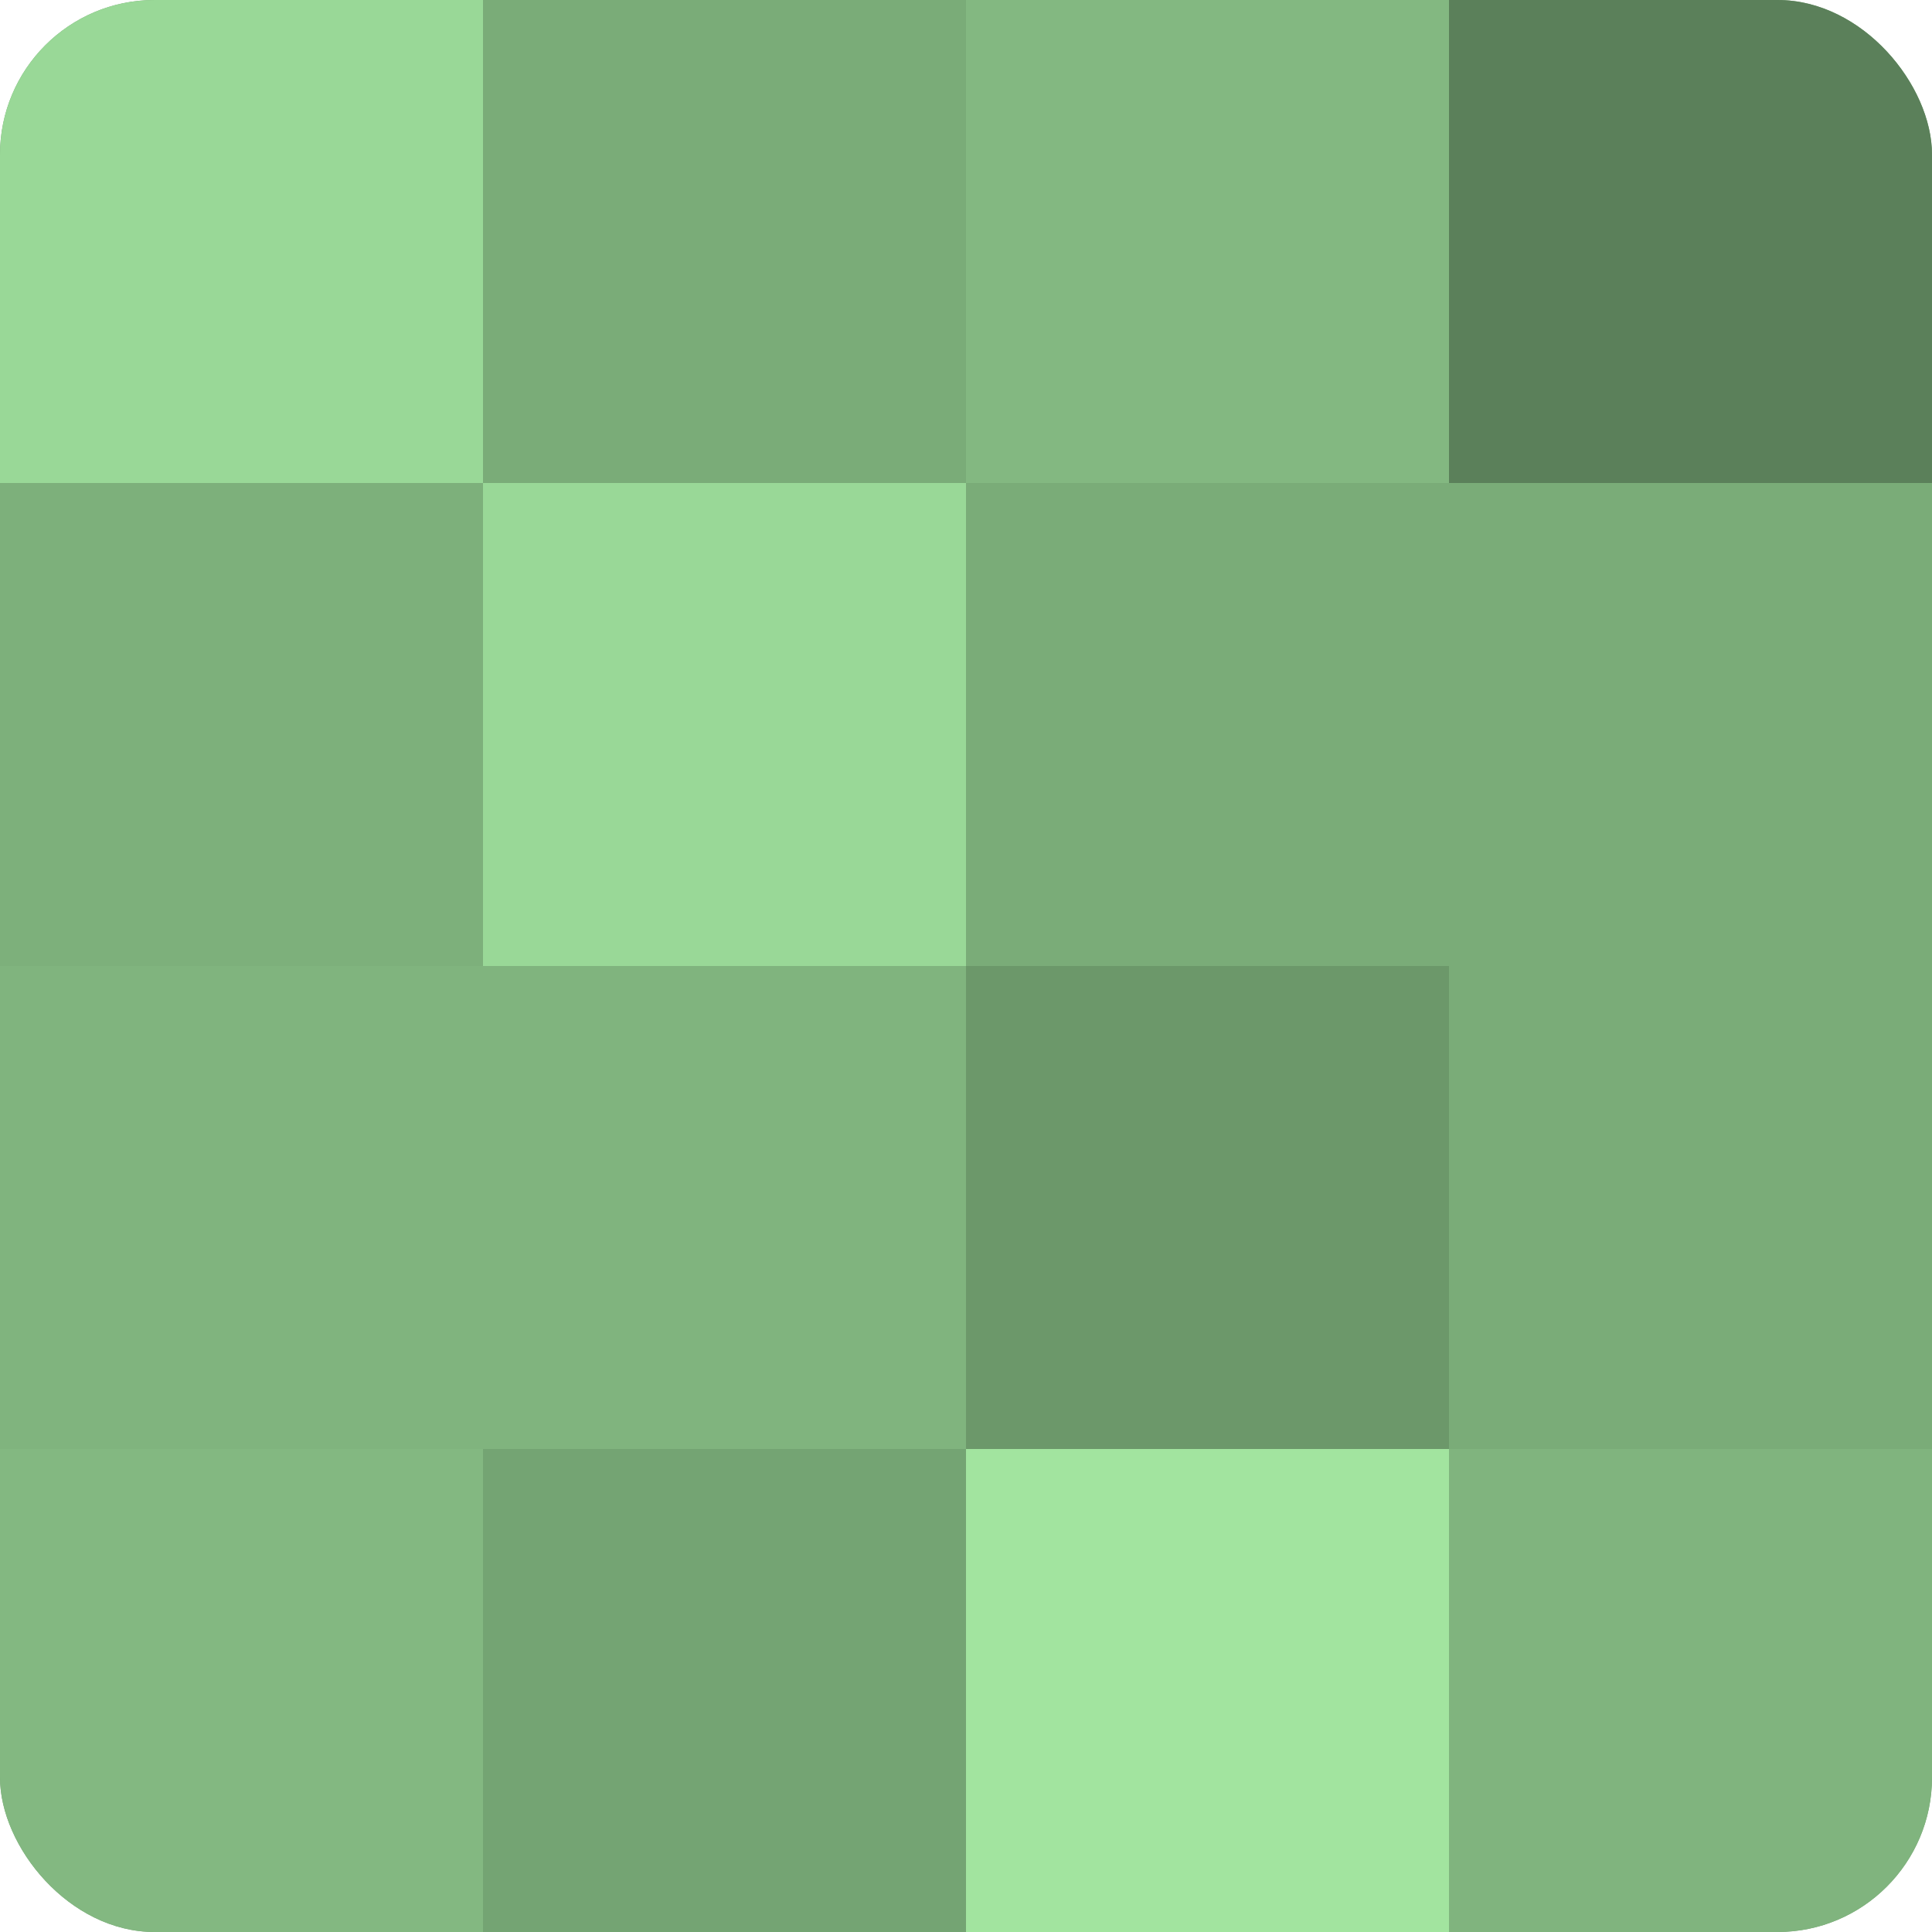 <?xml version="1.0" encoding="UTF-8"?>
<svg xmlns="http://www.w3.org/2000/svg" width="60" height="60" viewBox="0 0 100 100" preserveAspectRatio="xMidYMid meet"><defs><clipPath id="c" width="100" height="100"><rect width="100" height="100" rx="8" ry="8"/></clipPath></defs><g clip-path="url(#c)"><rect width="100" height="100" fill="#72a070"/><rect width="25" height="25" fill="#99d897"/><rect y="25" width="25" height="25" fill="#7db07b"/><rect y="50" width="25" height="25" fill="#80b47e"/><rect y="75" width="25" height="25" fill="#83b881"/><rect x="25" width="25" height="25" fill="#7aac78"/><rect x="25" y="25" width="25" height="25" fill="#99d897"/><rect x="25" y="50" width="25" height="25" fill="#80b47e"/><rect x="25" y="75" width="25" height="25" fill="#74a473"/><rect x="50" width="25" height="25" fill="#83b881"/><rect x="50" y="25" width="25" height="25" fill="#7aac78"/><rect x="50" y="50" width="25" height="25" fill="#6c986a"/><rect x="50" y="75" width="25" height="25" fill="#a2e49f"/><rect x="75" width="25" height="25" fill="#5b805a"/><rect x="75" y="25" width="25" height="25" fill="#7aac78"/><rect x="75" y="50" width="25" height="25" fill="#7aac78"/><rect x="75" y="75" width="25" height="25" fill="#80b47e"/></g></svg>
